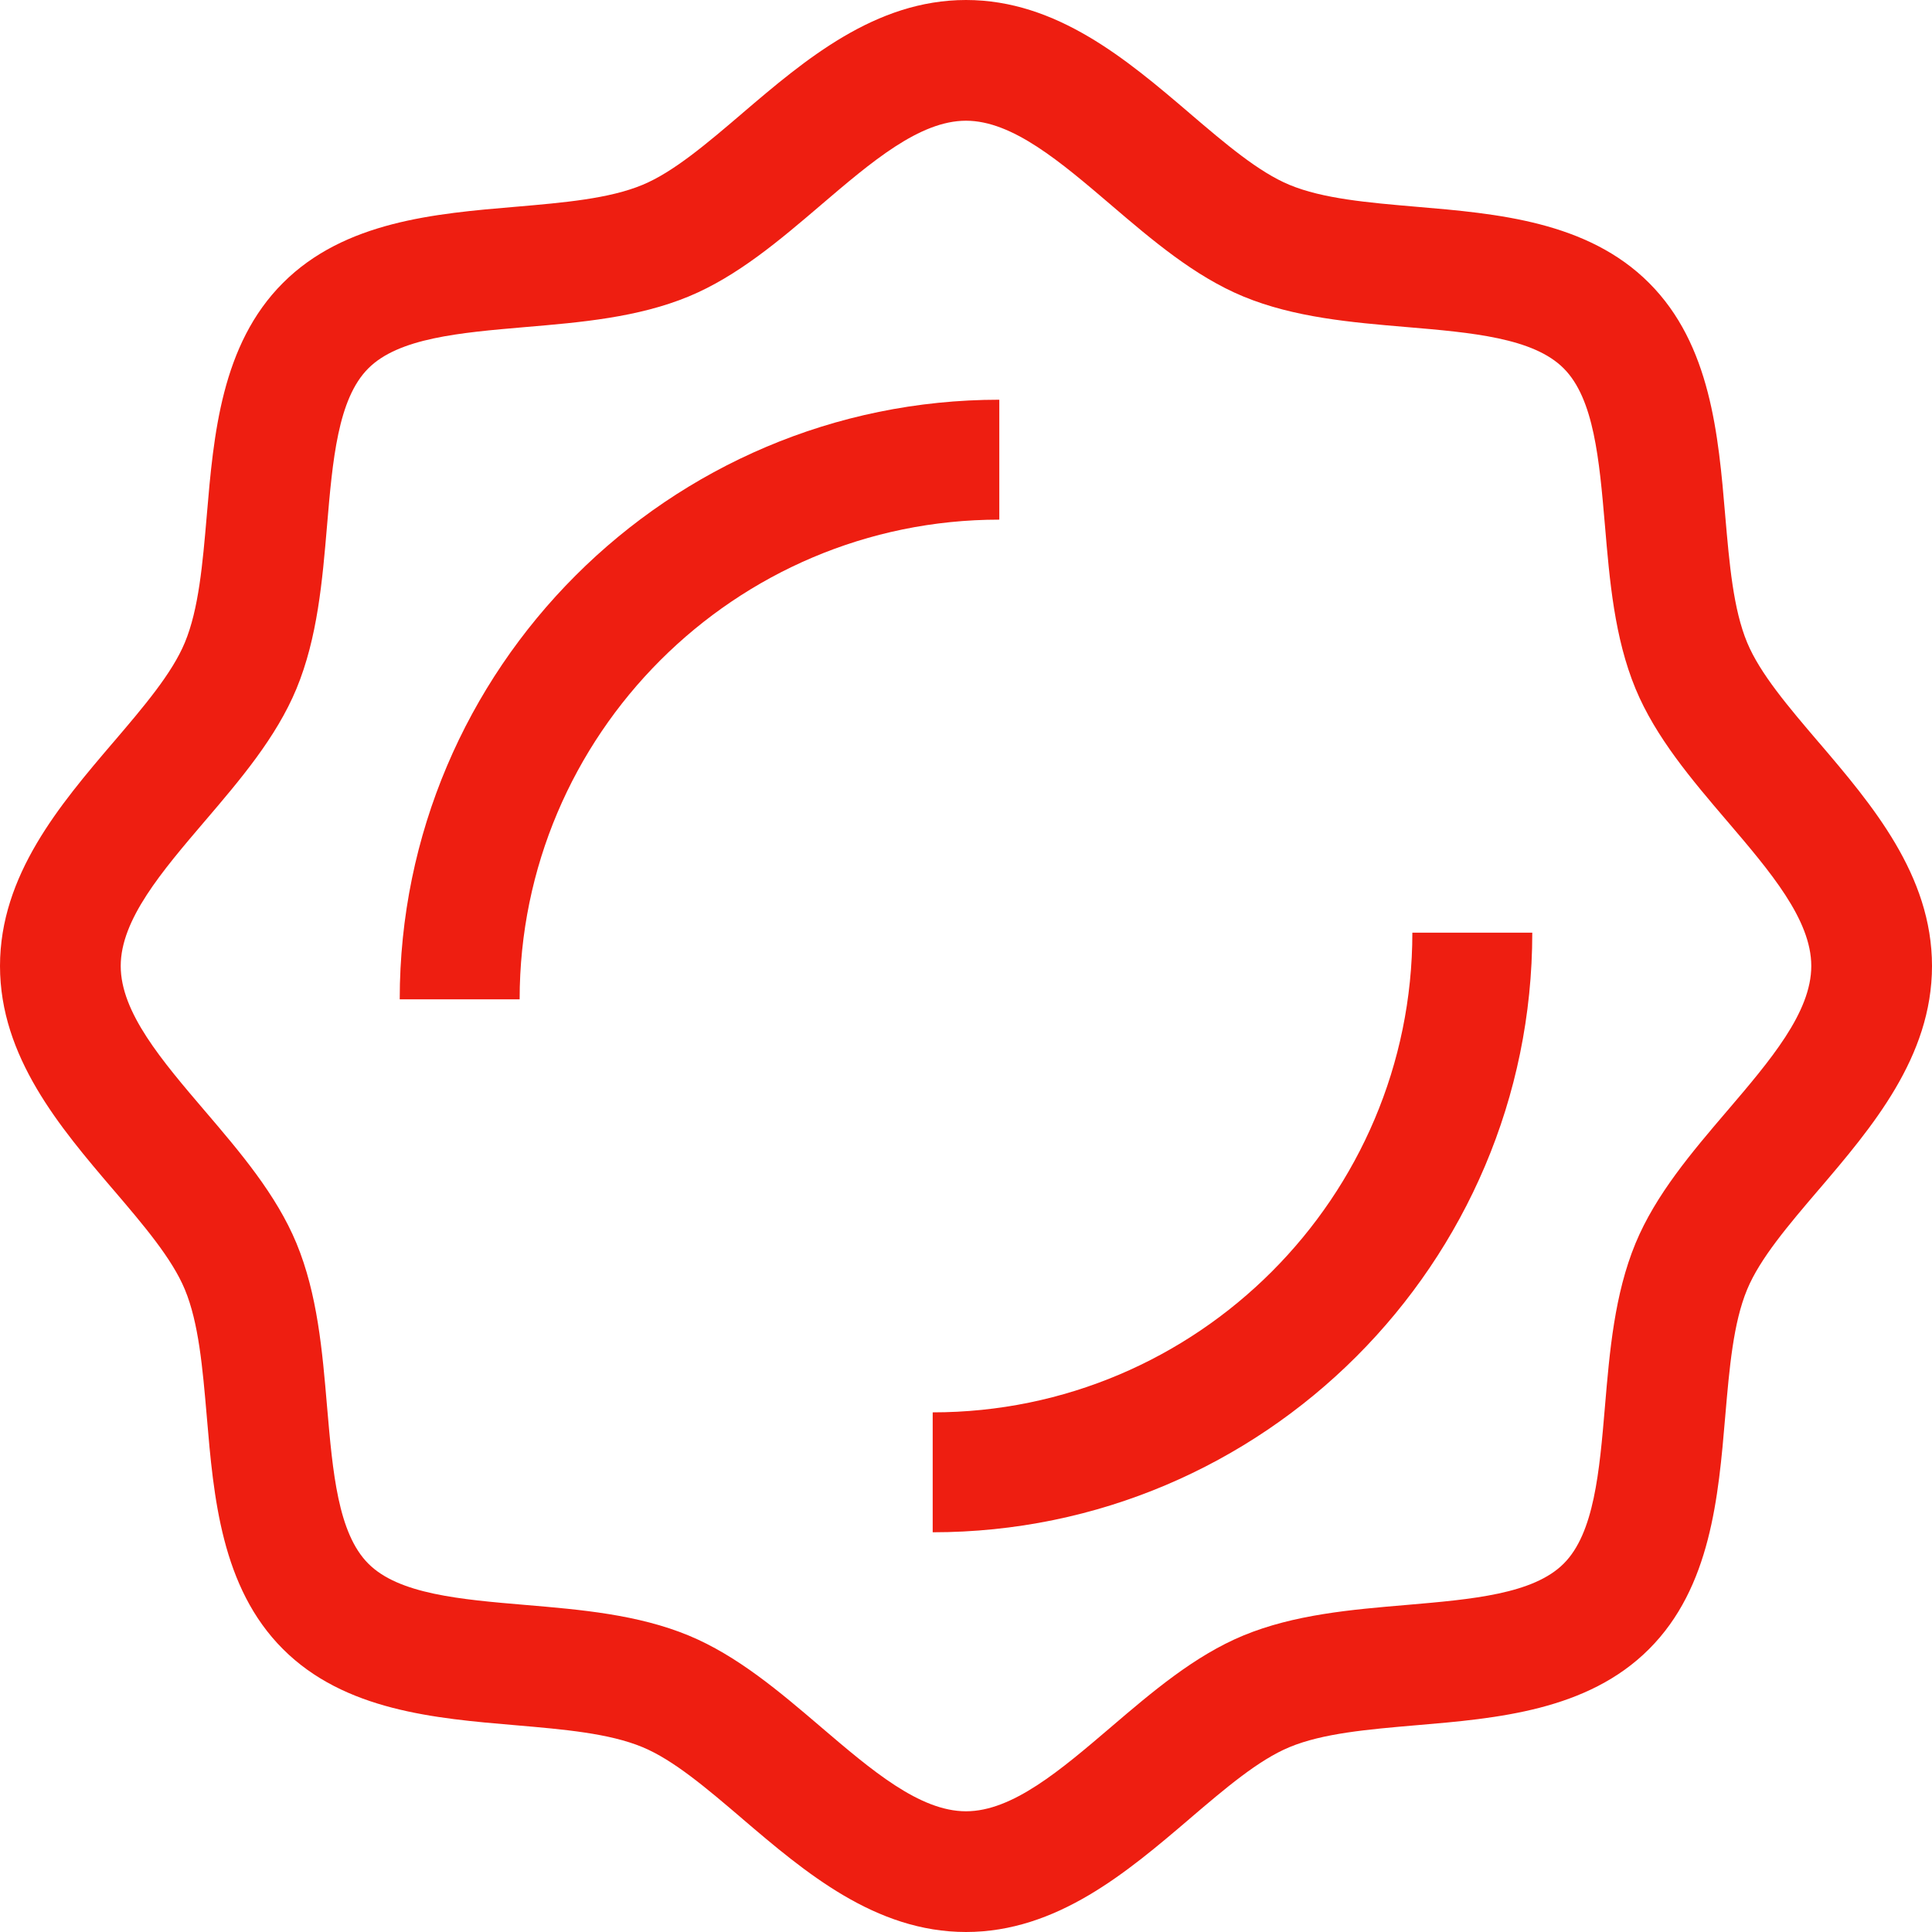 <svg width="29" height="29" viewBox="0 0 29 29" fill="none" xmlns="http://www.w3.org/2000/svg">
<g id="seal">
<path id="Shape" fill-rule="evenodd" clip-rule="evenodd" d="M27.299 11.142L27.3 11.143L27.303 11.146C28.099 12.079 29 13.136 29 14.5C29 15.864 28.099 16.921 27.303 17.854L27.3 17.857L27.299 17.858C26.846 18.389 26.418 18.89 26.225 19.356C26.017 19.857 25.959 20.534 25.897 21.253L25.896 21.265C25.794 22.466 25.679 23.828 24.753 24.753C23.828 25.679 22.466 25.794 21.264 25.896L21.251 25.897C20.534 25.959 19.857 26.017 19.356 26.225C18.89 26.418 18.389 26.846 17.858 27.299L17.857 27.3L17.854 27.303C16.921 28.099 15.864 29 14.5 29C13.136 29 12.079 28.099 11.146 27.303L11.143 27.3L11.142 27.299C10.611 26.846 10.11 26.418 9.644 26.225C9.143 26.017 8.466 25.959 7.747 25.897L7.735 25.896C6.534 25.794 5.172 25.679 4.247 24.753C3.321 23.828 3.206 22.466 3.104 21.264L3.103 21.251C3.041 20.534 2.983 19.857 2.775 19.356C2.582 18.89 2.154 18.389 1.701 17.858L1.7 17.857L1.697 17.854C0.901 16.921 0 15.864 0 14.5C0 13.136 0.901 12.079 1.697 11.146L1.7 11.143L1.701 11.142C2.154 10.611 2.582 10.11 2.775 9.644C2.983 9.143 3.041 8.466 3.103 7.747L3.104 7.735C3.206 6.534 3.321 5.172 4.247 4.247C5.172 3.321 6.534 3.206 7.736 3.104L7.749 3.103C8.466 3.041 9.143 2.983 9.644 2.775C10.11 2.582 10.611 2.154 11.142 1.701L11.143 1.7L11.146 1.697C12.079 0.901 13.136 0 14.5 0C15.864 0 16.921 0.901 17.854 1.697L17.857 1.7L17.858 1.701C18.389 2.154 18.89 2.582 19.356 2.775C19.857 2.983 20.534 3.041 21.253 3.103L21.265 3.104C22.466 3.206 23.828 3.321 24.753 4.247C25.679 5.172 25.794 6.534 25.896 7.736L25.897 7.749C25.959 8.466 26.017 9.143 26.225 9.644C26.418 10.11 26.846 10.611 27.299 11.142ZM25.919 16.682L25.921 16.68C26.572 15.917 27.188 15.197 27.188 14.5C27.188 13.803 26.572 13.083 25.921 12.32L25.919 12.318C25.395 11.704 24.853 11.069 24.55 10.338C24.234 9.574 24.161 8.717 24.091 7.889L24.09 7.878C24.006 6.903 23.927 5.984 23.471 5.529C23.015 5.071 22.09 4.992 21.111 4.909C20.283 4.839 19.426 4.766 18.662 4.45C17.931 4.147 17.296 3.605 16.682 3.081L16.68 3.079C15.917 2.428 15.197 1.812 14.5 1.812C13.803 1.812 13.083 2.428 12.32 3.079L12.318 3.081C11.704 3.605 11.069 4.147 10.338 4.45C9.574 4.766 8.717 4.839 7.889 4.909L7.878 4.91C6.903 4.994 5.984 5.073 5.529 5.529C5.071 5.985 4.992 6.91 4.909 7.889C4.839 8.717 4.766 9.574 4.45 10.338C4.147 11.069 3.605 11.704 3.081 12.318L3.079 12.32C2.428 13.083 1.812 13.803 1.812 14.5C1.812 15.197 2.428 15.917 3.079 16.68L3.081 16.682C3.605 17.296 4.147 17.931 4.45 18.662C4.766 19.426 4.839 20.283 4.909 21.111L4.91 21.122C4.994 22.097 5.073 23.016 5.529 23.471C5.985 23.929 6.91 24.008 7.889 24.091C8.717 24.161 9.574 24.234 10.338 24.55C11.069 24.853 11.704 25.395 12.318 25.919L12.32 25.921C13.083 26.572 13.803 27.188 14.5 27.188C15.197 27.188 15.917 26.572 16.68 25.921L16.682 25.919C17.296 25.395 17.931 24.853 18.662 24.55C19.426 24.234 20.283 24.161 21.111 24.091L21.122 24.09C22.097 24.006 23.016 23.927 23.471 23.471C23.929 23.015 24.008 22.09 24.091 21.111C24.161 20.283 24.234 19.426 24.55 18.662C24.853 17.931 25.395 17.296 25.919 16.682Z" fill="#EE1E11"/>
<path id="Path" d="M15 6C10.038 6 6 10.038 6 15H7.8C7.8 11.03 11.03 7.8 15 7.8V6Z" fill="#EE1E11"/>
<path id="Path_2" d="M14 21.2V23C18.962 23 23 18.962 23 14H21.2C21.2 17.97 17.97 21.2 14 21.2Z" fill="#EE1E11"/>
</g>
</svg>
